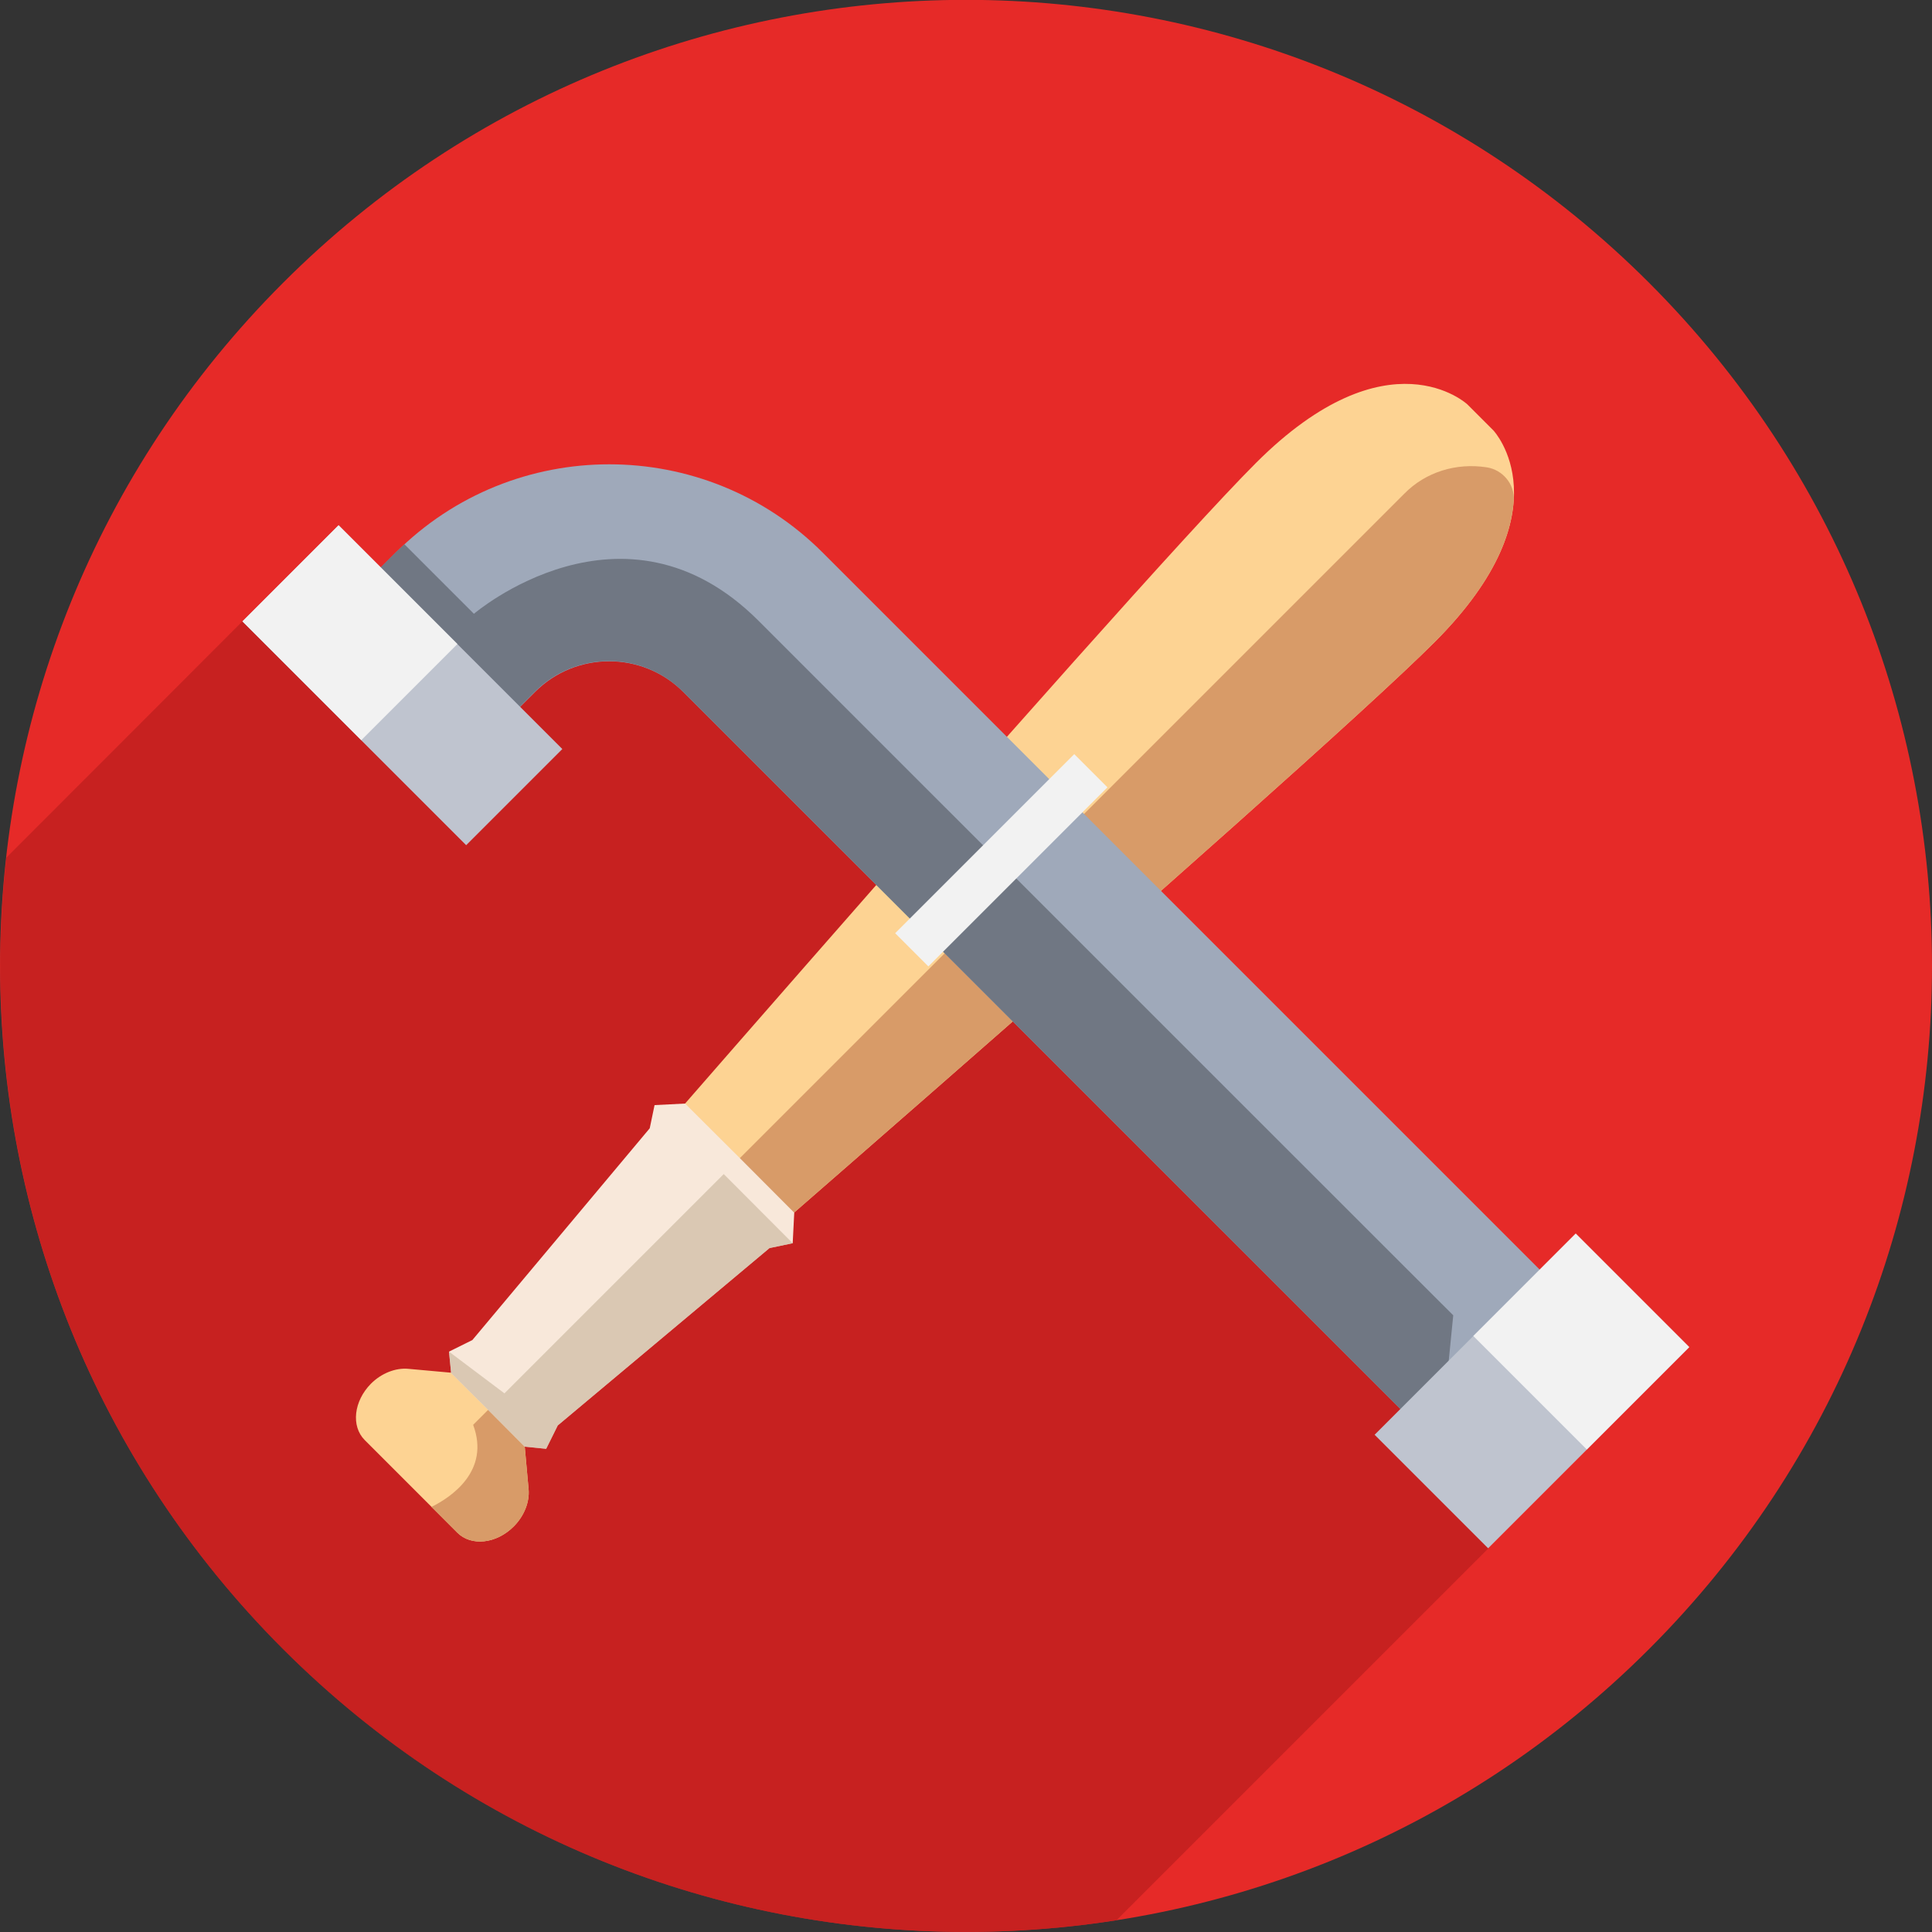 <svg enable-background="new 0 0 100 100" viewBox="0 0 100 100" xmlns="http://www.w3.org/2000/svg"><rect x="0" y="0" width="100" height="100" fill="#333333" stroke="none"/><path d="m85.36 14.64c-19.53-19.53-51.19-19.53-70.71 0-19.53 19.53-19.53 51.18 0 70.71s51.19 19.53 70.71 0c19.52-19.52 19.52-51.18 0-70.71z" fill="#e62a28"/><path d="m53.14 46.01-15.82-15.48-24.77 1.63-12.22 12.23c-1.64 14.6 3.13 29.77 14.32 40.97 11.75 11.75 27.89 16.42 43.14 14.03l19.25-19.25-.76-10.98z" fill="#ba1d1d" opacity=".7"/><path d="m65 23.97c6.86-6.86 10.95-3.04 10.95-3.04l.65.65.05.05.65.65s3.83 4.08-3.04 10.95c-6.86 6.86-47.1 41.64-47.1 41.64l.2 2.21c.06.66-.23 1.39-.77 1.93-.9.9-2.2 1.04-2.92.32l-1.17-1.17-1.2-1.2-.05-.05-1.2-1.2-1.17-1.17c-.72-.72-.57-2.02.32-2.92.54-.54 1.27-.83 1.93-.77l2.21.2c.01.02 34.79-40.21 41.66-47.08z" fill="#fdd393"/><path d="m76.96 24.19c.82.13 1.44.87 1.39 1.69-.11 1.83-1.06 4.32-4.09 7.35-6.86 6.86-47.1 41.64-47.1 41.64l.2 2.21c.06.66-.23 1.39-.77 1.93-.9.9-2.2 1.04-2.92.32l-1.17-1.17-.17-.16c1.03-.51 3.05-1.87 2.16-4.25l13.8-13.8 34.4-34.4c1.09-1.11 2.67-1.61 4.27-1.36z" fill="#d89b68"/><path d="m33.88 57.2 1.58-.08 2.83 2.82 2.82 2.83-.08 1.58-1.2.25-10.96 9.18-.6 1.21-1.11-.11-1.9-1.91-1.91-1.9-.11-1.11 1.21-.6 9.18-10.96z" fill="#f8e8da"/><path d="m28.87 73.78-.6 1.21-1.11-.11-1.9-1.91-1.91-1.9-.11-1.11 2.87 2.16 11.35-11.35 3.57 3.58-1.2.25z" fill="#cab79e" opacity=".65"/><path d="m81.1 67.12-7.21 7.21-38.53-38.52c-2.11-2.11-5.55-2.11-7.66 0l-3.45 3.45-7.21-7.21 3.45-3.45c6.09-6.09 16-6.09 22.09 0z" fill="#9fa9ba"/><path d="m39.26 32.13c-6.99-6.99-14.73-.36-14.73-.36l-3.6-3.6c-.15.14-.3.28-.45.42l-3.44 3.44 7.21 7.21 3.44-3.44c2.11-2.11 5.55-2.11 7.66 0l38.52 38.52.81-.81.54-5.43c.01.02-28.97-28.96-35.96-35.95z" fill="#707783"/><path d="m71.94 67.84h14.72v8.31h-14.72z" fill="#bfc4cf" transform="matrix(.707 -.707 .707 .707 -27.675 77.162)"/><path d="m78.11 65.28h7.5v8.31h-7.5z" fill="#f2f2f2" transform="matrix(.707 -.707 .707 .707 -25.119 78.221)"/><path d="m17.31 27.28h7.04v16.38h-7.04z" fill="#bfc4cf" transform="matrix(.707 -.707 .707 .707 -18.977 25.118)"/><g fill="#f2f2f2"><path d="m14.6 28.4h7.04v8.7h-7.04z" transform="matrix(.707 -.707 .707 .707 -17.853 22.404)"/><path d="m45.28 43.31h13.11v2.43h-13.11z" transform="matrix(.707 -.707 .707 .707 -16.299 49.696)"/></g></svg>